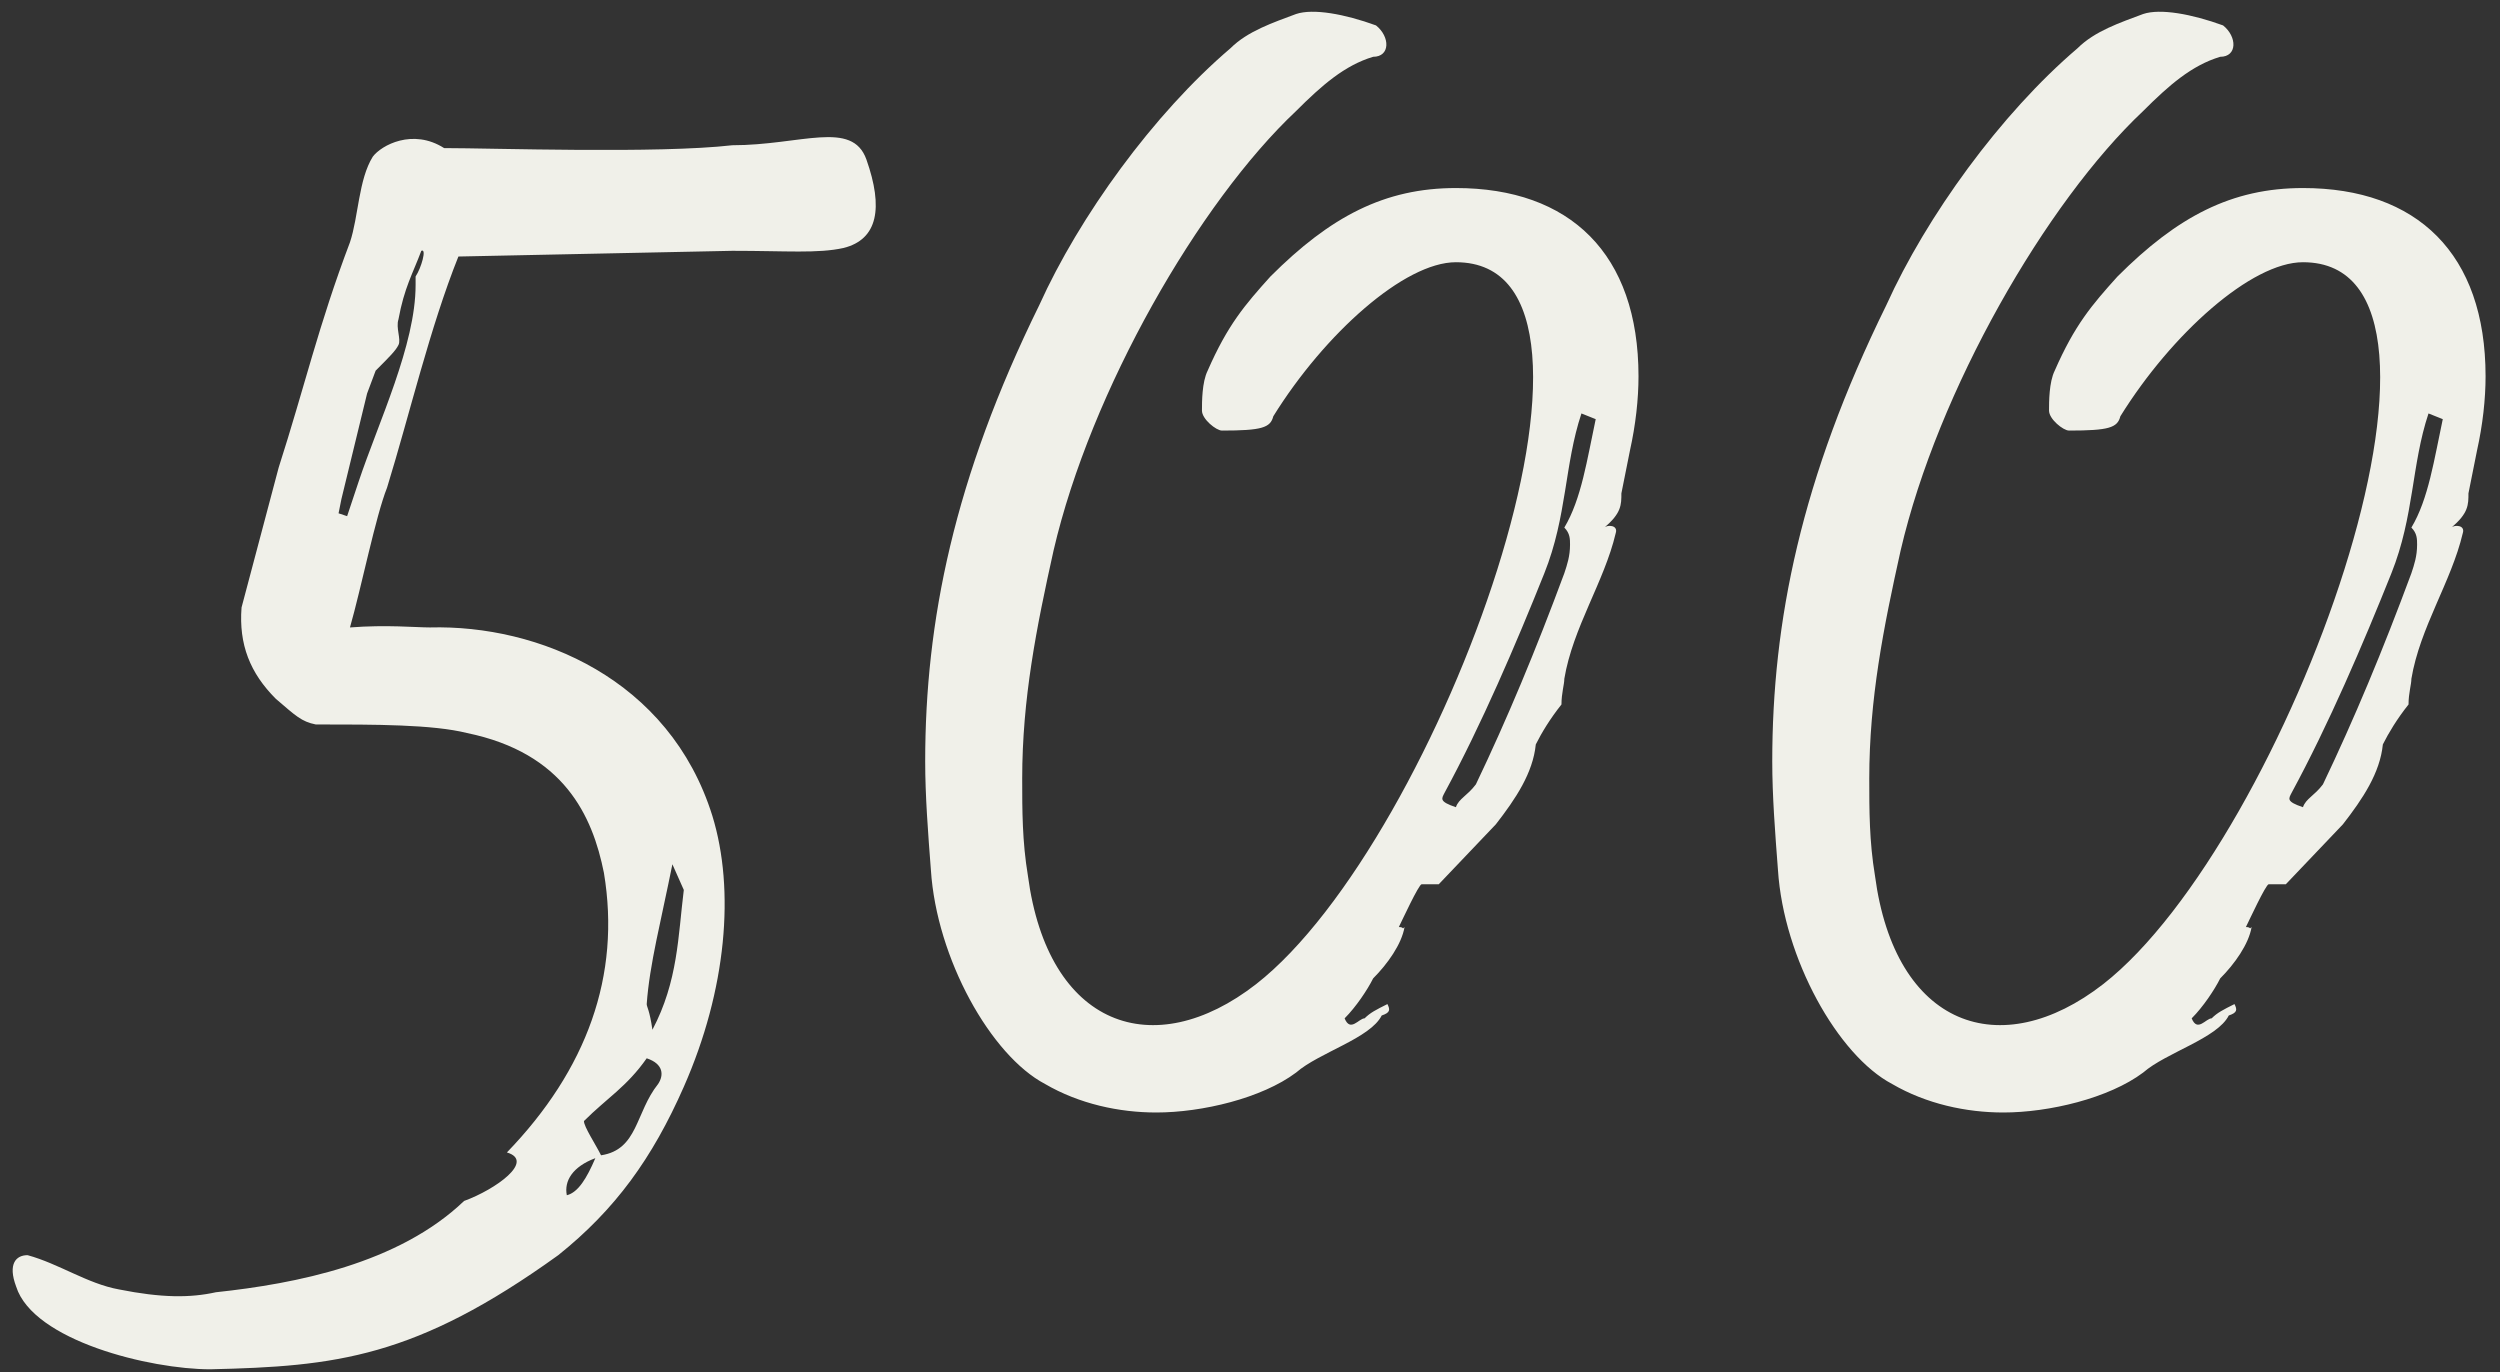 <?xml version="1.0" encoding="UTF-8"?> <svg xmlns="http://www.w3.org/2000/svg" width="184" height="101" viewBox="0 0 184 101" fill="none"><rect x="0" y="0" width="184" height="101" fill="#333333" stroke="none"/><path d="M63.768 11.74C65.028 15.31 64.608 17.62 62.088 18.25C60.198 18.67 57.888 18.46 53.898 18.46L33.738 18.88C31.638 24.13 30.168 30.43 28.488 35.89C27.648 37.99 26.598 43.24 25.758 46.18C28.488 45.97 30.588 46.18 31.638 46.18C39.618 45.97 49.278 49.96 52.428 60.04C54.108 65.5 53.478 72.85 50.328 79.99C48.018 85.24 45.288 89.02 41.088 92.38C30.588 99.94 24.708 100.57 15.468 100.78C11.058 100.78 2.448 98.68 1.188 94.69C0.558 93.01 1.188 92.38 2.028 92.38C4.338 93.01 6.438 94.48 8.748 94.9C11.898 95.53 13.998 95.53 15.888 95.11C21.768 94.48 29.328 93.01 34.158 88.39C36.468 87.55 39.408 85.45 37.308 84.82C43.188 78.73 45.708 71.8 44.448 64.24C43.608 60.04 41.508 55.42 34.368 53.95C31.848 53.32 27.648 53.32 23.238 53.32C22.188 53.11 21.768 52.69 20.298 51.43C18.408 49.54 17.568 47.44 17.778 44.71L20.508 34.42C22.398 28.54 23.448 23.92 25.758 17.83C26.388 15.94 26.388 13.21 27.438 11.53C28.068 10.69 30.378 9.43 32.688 10.9C36.258 10.9 48.438 11.32 53.898 10.69C58.938 10.69 62.718 8.8 63.768 11.74ZM30.588 20.35C31.008 19.72 31.428 18.25 31.008 18.46C30.378 20.14 29.748 21.19 29.328 23.5C29.118 24.13 29.538 24.97 29.328 25.39C29.118 25.81 28.698 26.23 27.648 27.28L27.018 28.96L25.128 36.73L24.918 37.78L25.548 37.99L26.388 35.47C27.858 31.06 30.588 25.39 30.588 20.98V20.35ZM49.488 63.61C48.648 67.81 47.808 70.96 47.598 73.9C47.598 74.11 47.808 74.32 48.018 75.79C49.908 72.22 49.908 68.86 50.328 65.5L49.488 63.61ZM47.598 77.89C46.128 79.99 44.658 80.83 42.978 82.51C42.978 82.93 43.818 84.19 44.238 85.03C46.968 84.61 46.758 81.88 48.438 79.78C48.858 79.15 48.858 78.31 47.598 77.89ZM41.718 87.97C42.558 87.76 43.188 86.71 43.818 85.24C42.138 85.87 41.508 86.92 41.718 87.97ZM107.154 13.84C115.554 13.84 120.594 18.67 120.594 27.7C120.594 29.38 120.384 31.27 119.964 33.16L119.334 36.31C119.334 37.15 119.334 37.78 118.074 38.83C118.284 38.62 119.124 38.62 118.914 39.25C118.074 42.82 115.764 46.18 115.134 49.96C115.134 50.38 114.924 51.01 114.924 51.85C114.084 52.9 113.454 53.95 113.034 54.79C112.824 56.89 111.564 58.78 110.094 60.67L105.894 65.08H104.634C104.424 65.08 103.164 67.81 102.954 68.23C103.374 68.23 103.164 68.44 103.374 68.23C103.164 69.49 102.114 70.96 101.064 72.01C100.644 72.85 99.804 74.11 98.964 74.95C99.384 76 100.014 74.95 100.434 74.95C100.854 74.53 101.274 74.32 102.114 73.9C102.324 74.32 102.324 74.53 101.694 74.74C100.854 76.42 97.074 77.47 95.394 78.94C92.874 80.83 88.464 81.88 85.104 81.88C82.374 81.88 79.434 81.25 76.914 79.78C72.924 77.68 68.934 70.54 68.514 64.03C68.304 61.3 68.094 58.57 68.094 56.05C68.094 45.76 70.194 35.26 76.494 22.45C79.434 15.94 84.894 8.38 90.564 3.55C91.824 2.29 93.714 1.66 95.394 1.03C96.654 0.61 98.964 1.03 101.274 1.87C102.324 2.71 102.324 4.18 101.064 4.18C98.964 4.81 97.284 6.28 95.394 8.17C88.254 14.89 80.274 28.75 77.544 40.51C76.284 46.18 75.234 51.43 75.234 57.31C75.234 59.62 75.234 61.93 75.654 64.45C77.124 75.58 84.894 78.31 92.454 72.43C105.894 61.93 121.434 19.3 107.154 19.3C103.374 19.3 97.494 24.55 93.714 30.64C93.504 31.48 92.874 31.69 89.934 31.69C89.514 31.69 88.464 30.85 88.464 30.22C88.464 29.59 88.464 28.12 88.884 27.28C90.354 23.92 91.614 22.45 93.504 20.35C97.914 15.94 101.904 13.84 107.154 13.84ZM115.554 40.09C115.554 39.67 115.554 39.25 115.134 38.83C116.394 36.73 116.814 33.79 117.444 30.85L116.394 30.43C115.134 34.21 115.344 37.99 113.664 42.19C111.564 47.44 109.044 53.32 106.314 58.36C106.104 58.78 105.894 58.99 107.154 59.41C107.364 58.78 107.994 58.57 108.624 57.73C110.934 52.9 113.034 47.86 115.134 42.19C115.344 41.56 115.554 40.93 115.554 40.09ZM169.498 13.84C177.898 13.84 182.938 18.67 182.938 27.7C182.938 29.38 182.728 31.27 182.308 33.16L181.678 36.31C181.678 37.15 181.678 37.78 180.418 38.83C180.628 38.62 181.468 38.62 181.258 39.25C180.418 42.82 178.108 46.18 177.478 49.96C177.478 50.38 177.268 51.01 177.268 51.85C176.428 52.9 175.798 53.95 175.378 54.79C175.168 56.89 173.908 58.78 172.438 60.67L168.238 65.08H166.978C166.768 65.08 165.508 67.81 165.298 68.23C165.718 68.23 165.508 68.44 165.718 68.23C165.508 69.49 164.458 70.96 163.408 72.01C162.988 72.85 162.148 74.11 161.308 74.95C161.728 76 162.358 74.95 162.778 74.95C163.198 74.53 163.618 74.32 164.458 73.9C164.668 74.32 164.668 74.53 164.038 74.74C163.198 76.42 159.418 77.47 157.738 78.94C155.218 80.83 150.808 81.88 147.448 81.88C144.718 81.88 141.778 81.25 139.258 79.78C135.268 77.68 131.278 70.54 130.858 64.03C130.648 61.3 130.438 58.57 130.438 56.05C130.438 45.76 132.538 35.26 138.838 22.45C141.778 15.94 147.238 8.38 152.908 3.55C154.168 2.29 156.058 1.66 157.738 1.03C158.998 0.61 161.308 1.03 163.618 1.87C164.668 2.71 164.668 4.18 163.408 4.18C161.308 4.81 159.628 6.28 157.738 8.17C150.598 14.89 142.618 28.75 139.888 40.51C138.628 46.18 137.578 51.43 137.578 57.31C137.578 59.62 137.578 61.93 137.998 64.45C139.468 75.58 147.238 78.31 154.798 72.43C168.238 61.93 183.778 19.3 169.498 19.3C165.718 19.3 159.838 24.55 156.058 30.64C155.848 31.48 155.218 31.69 152.278 31.69C151.858 31.69 150.808 30.85 150.808 30.22C150.808 29.59 150.808 28.12 151.228 27.28C152.698 23.92 153.958 22.45 155.848 20.35C160.258 15.94 164.248 13.84 169.498 13.84ZM177.898 40.09C177.898 39.67 177.898 39.25 177.478 38.83C178.738 36.73 179.158 33.79 179.788 30.85L178.738 30.43C177.478 34.21 177.688 37.99 176.008 42.19C173.908 47.44 171.388 53.32 168.658 58.36C168.448 58.78 168.238 58.99 169.498 59.41C169.708 58.78 170.338 58.57 170.968 57.73C173.278 52.9 175.378 47.86 177.478 42.19C177.688 41.56 177.898 40.93 177.898 40.09Z" fill="#F0F0E9"></path></svg> 